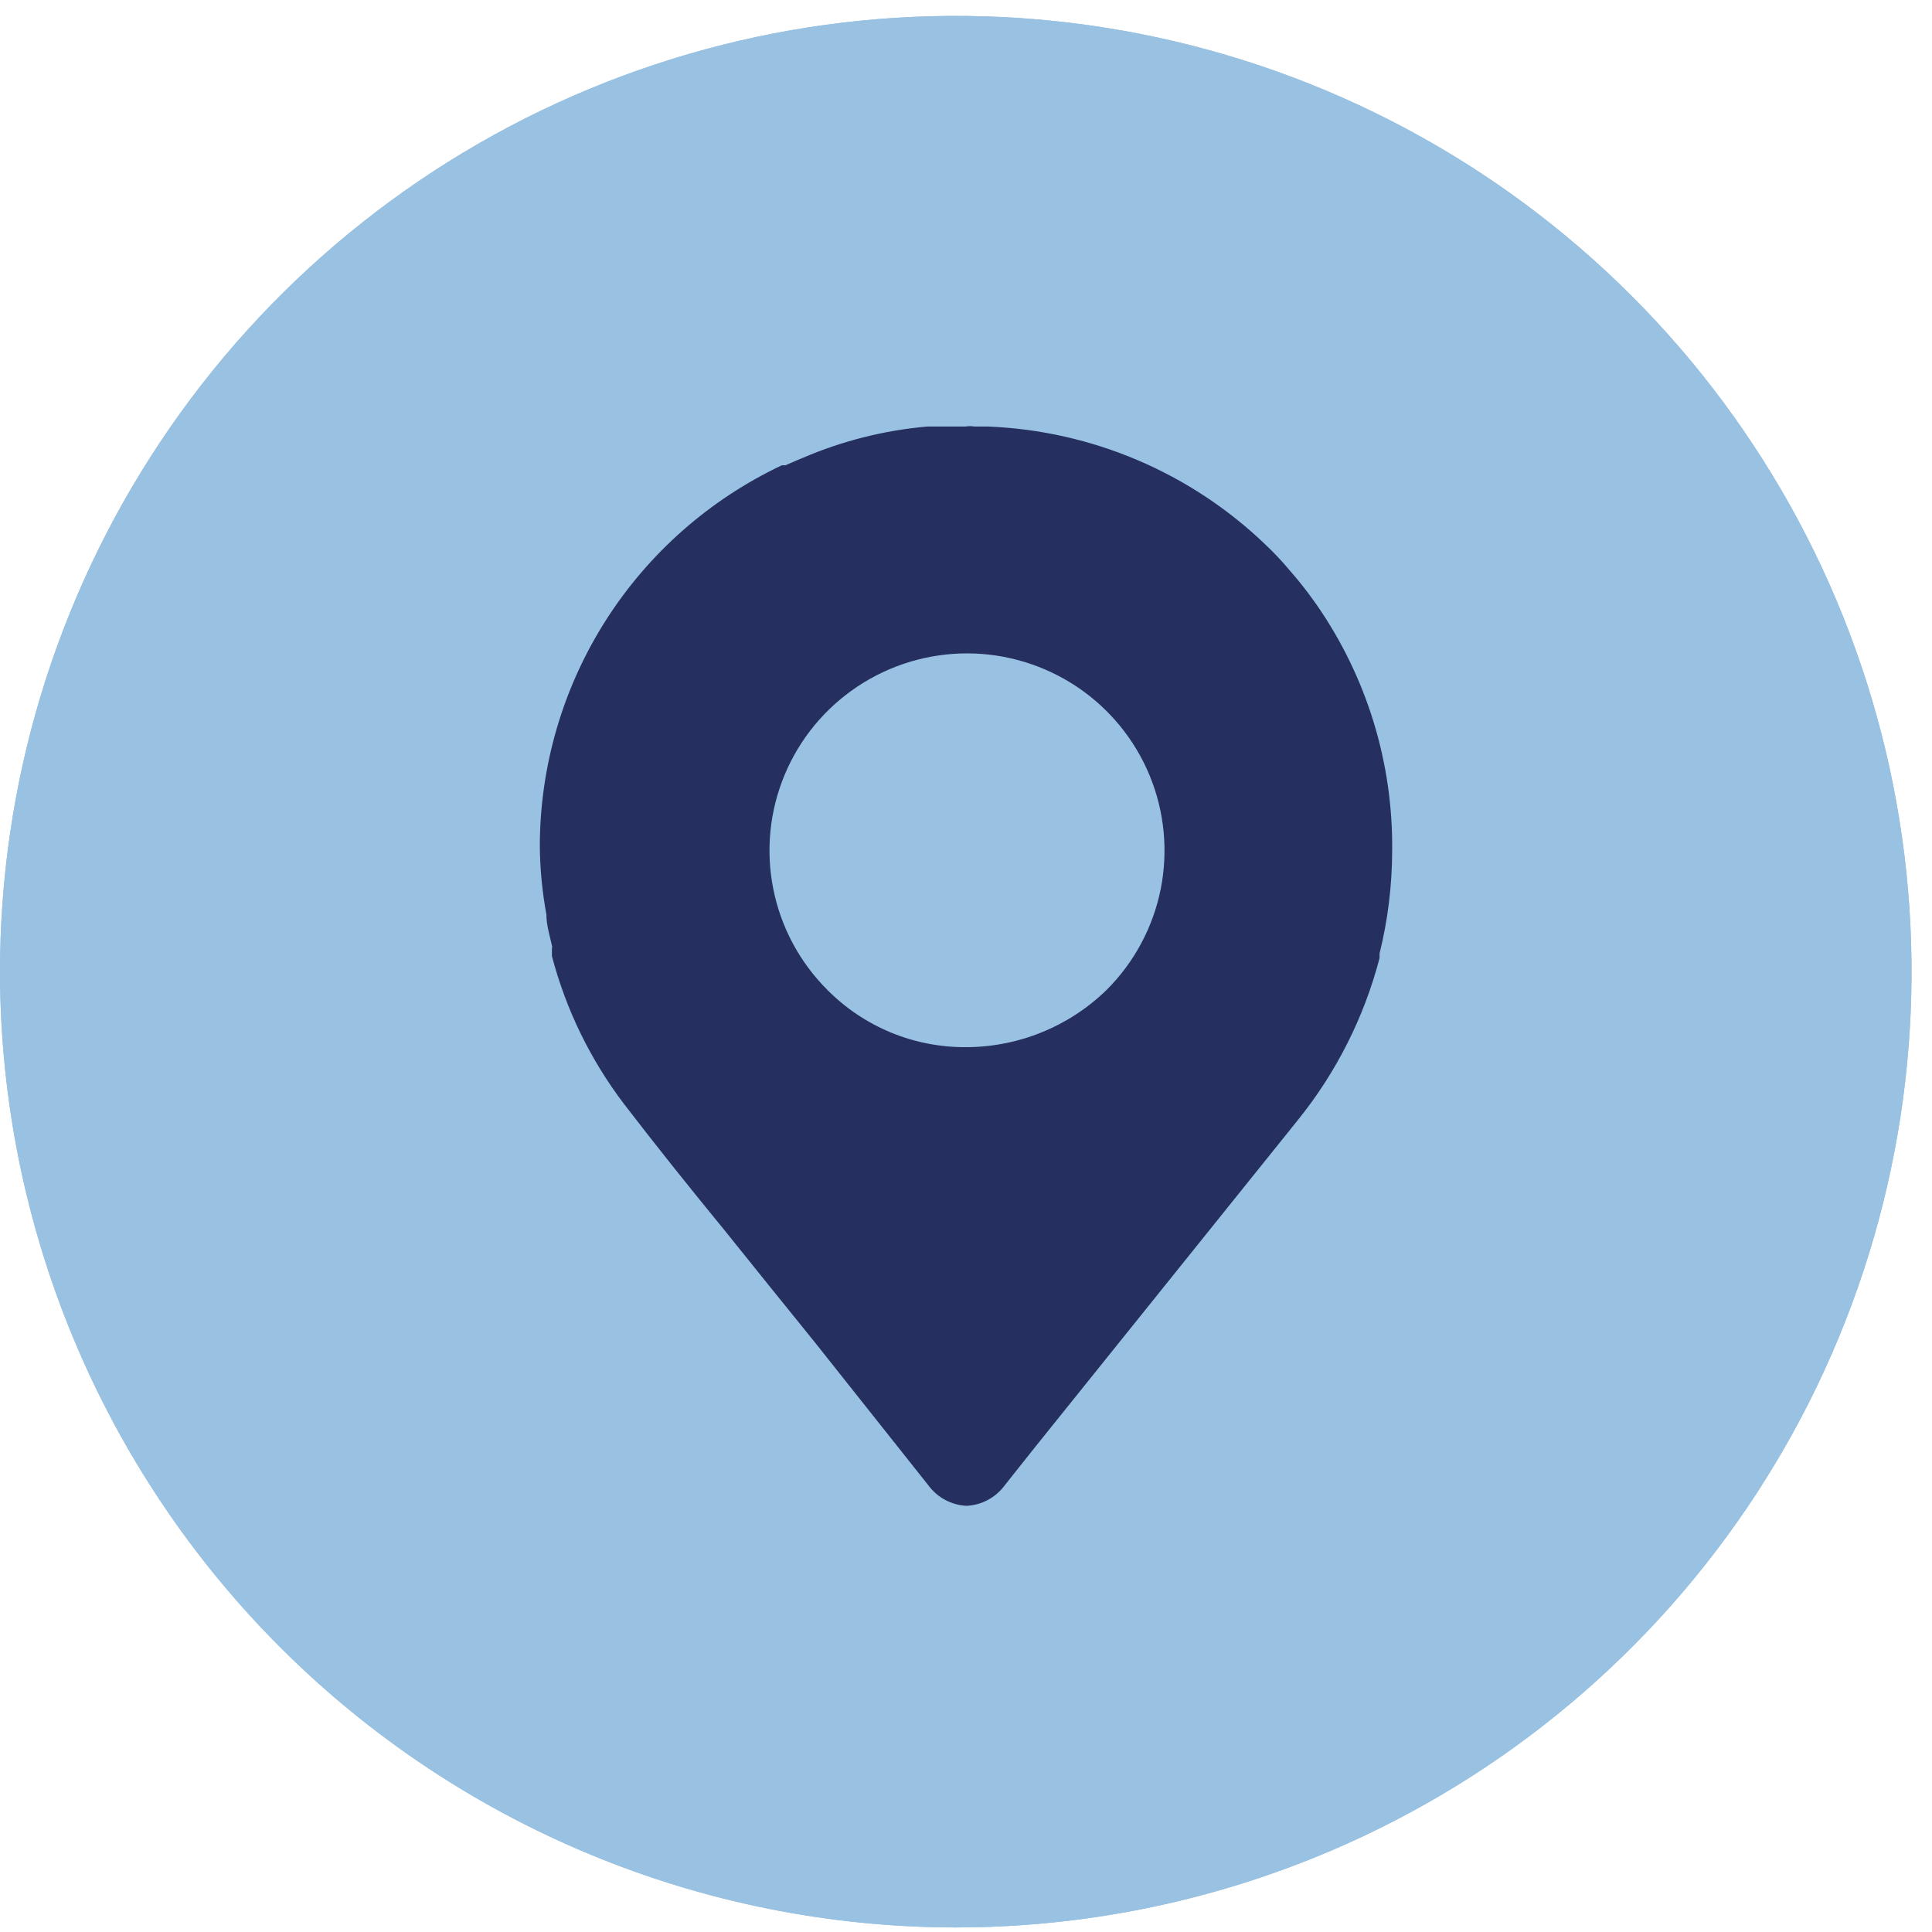 <svg width="68" height="68" viewBox="0 0 68 68" fill="none" xmlns="http://www.w3.org/2000/svg">
<path d="M33.608 67.84C40.266 67.846 46.775 65.877 52.313 62.182C57.85 58.486 62.167 53.231 64.716 47.081C67.265 40.931 67.932 34.163 66.633 27.633C65.333 21.104 62.126 15.107 57.416 10.402C52.706 5.696 46.706 2.494 40.175 1.201C33.645 -0.092 26.877 0.581 20.73 3.136C14.582 5.691 9.331 10.012 5.641 15.554C1.95 21.095 -0.013 27.606 6.04858e-05 34.264C0.025 43.166 3.575 51.697 9.873 57.989C16.172 64.281 24.705 67.823 33.608 67.84Z" fill="#99C1E1"/>
<path d="M33.608 67.84C40.266 67.846 46.775 65.877 52.313 62.182C57.85 58.486 62.167 53.231 64.716 47.081C67.265 40.931 67.932 34.163 66.633 27.633C65.333 21.104 62.126 15.107 57.416 10.402C52.706 5.696 46.706 2.494 40.175 1.201C33.645 -0.092 26.877 0.581 20.73 3.136C14.582 5.691 9.331 10.012 5.641 15.554C1.95 21.095 -0.013 27.606 6.04858e-05 34.264C0.025 43.166 3.575 51.697 9.873 57.989C16.172 64.281 24.705 67.823 33.608 67.84Z" fill="#99C1E1"/>
<path d="M46.337 21.28L46.248 21.156C45.981 20.784 45.733 20.465 45.484 20.182L45.378 20.058C45.118 19.747 44.839 19.451 44.544 19.173C41.91 16.64 38.436 15.16 34.781 15.013H34.301C34.196 14.995 34.088 14.995 33.982 15.013H33.84C33.414 15.013 33.023 15.013 32.633 15.013C31.128 15.145 29.654 15.516 28.266 16.111L28.053 16.199L27.645 16.376H27.52C24.975 17.578 22.823 19.475 21.315 21.846C19.807 24.218 19.004 26.968 19 29.776C19.007 30.584 19.084 31.389 19.231 32.184C19.231 32.573 19.355 32.945 19.426 33.281C19.437 33.309 19.437 33.341 19.426 33.369C19.426 33.369 19.426 33.37 19.426 33.493V33.653C19.921 35.537 20.784 37.305 21.964 38.857C23.118 40.361 24.325 41.866 25.515 43.318L27.094 45.282L28.71 47.283L32.686 52.292C32.842 52.5 33.042 52.672 33.272 52.794C33.502 52.916 33.757 52.987 34.017 53C34.282 52.987 34.541 52.916 34.775 52.79C35.008 52.664 35.21 52.488 35.366 52.274L36.449 50.911L45.68 39.423C47.032 37.748 48.012 35.805 48.555 33.724V33.564C48.849 32.377 48.998 31.158 48.999 29.935C49.033 26.845 48.103 23.82 46.337 21.28ZM38.952 34.839C37.628 36.13 35.851 36.854 34 36.857C33.092 36.862 32.193 36.687 31.354 36.34C30.516 35.993 29.756 35.483 29.118 34.839C28.145 33.867 27.483 32.63 27.216 31.283C26.948 29.936 27.088 28.541 27.616 27.273C28.144 26.005 29.038 24.922 30.184 24.161C31.329 23.399 32.676 22.994 34.053 22.997C35.427 23.001 36.768 23.412 37.909 24.175C39.049 24.939 39.937 26.023 40.461 27.289C40.985 28.555 41.121 29.948 40.853 31.292C40.584 32.635 39.923 33.869 38.952 34.839Z" fill="#252F60"/>
</svg>
